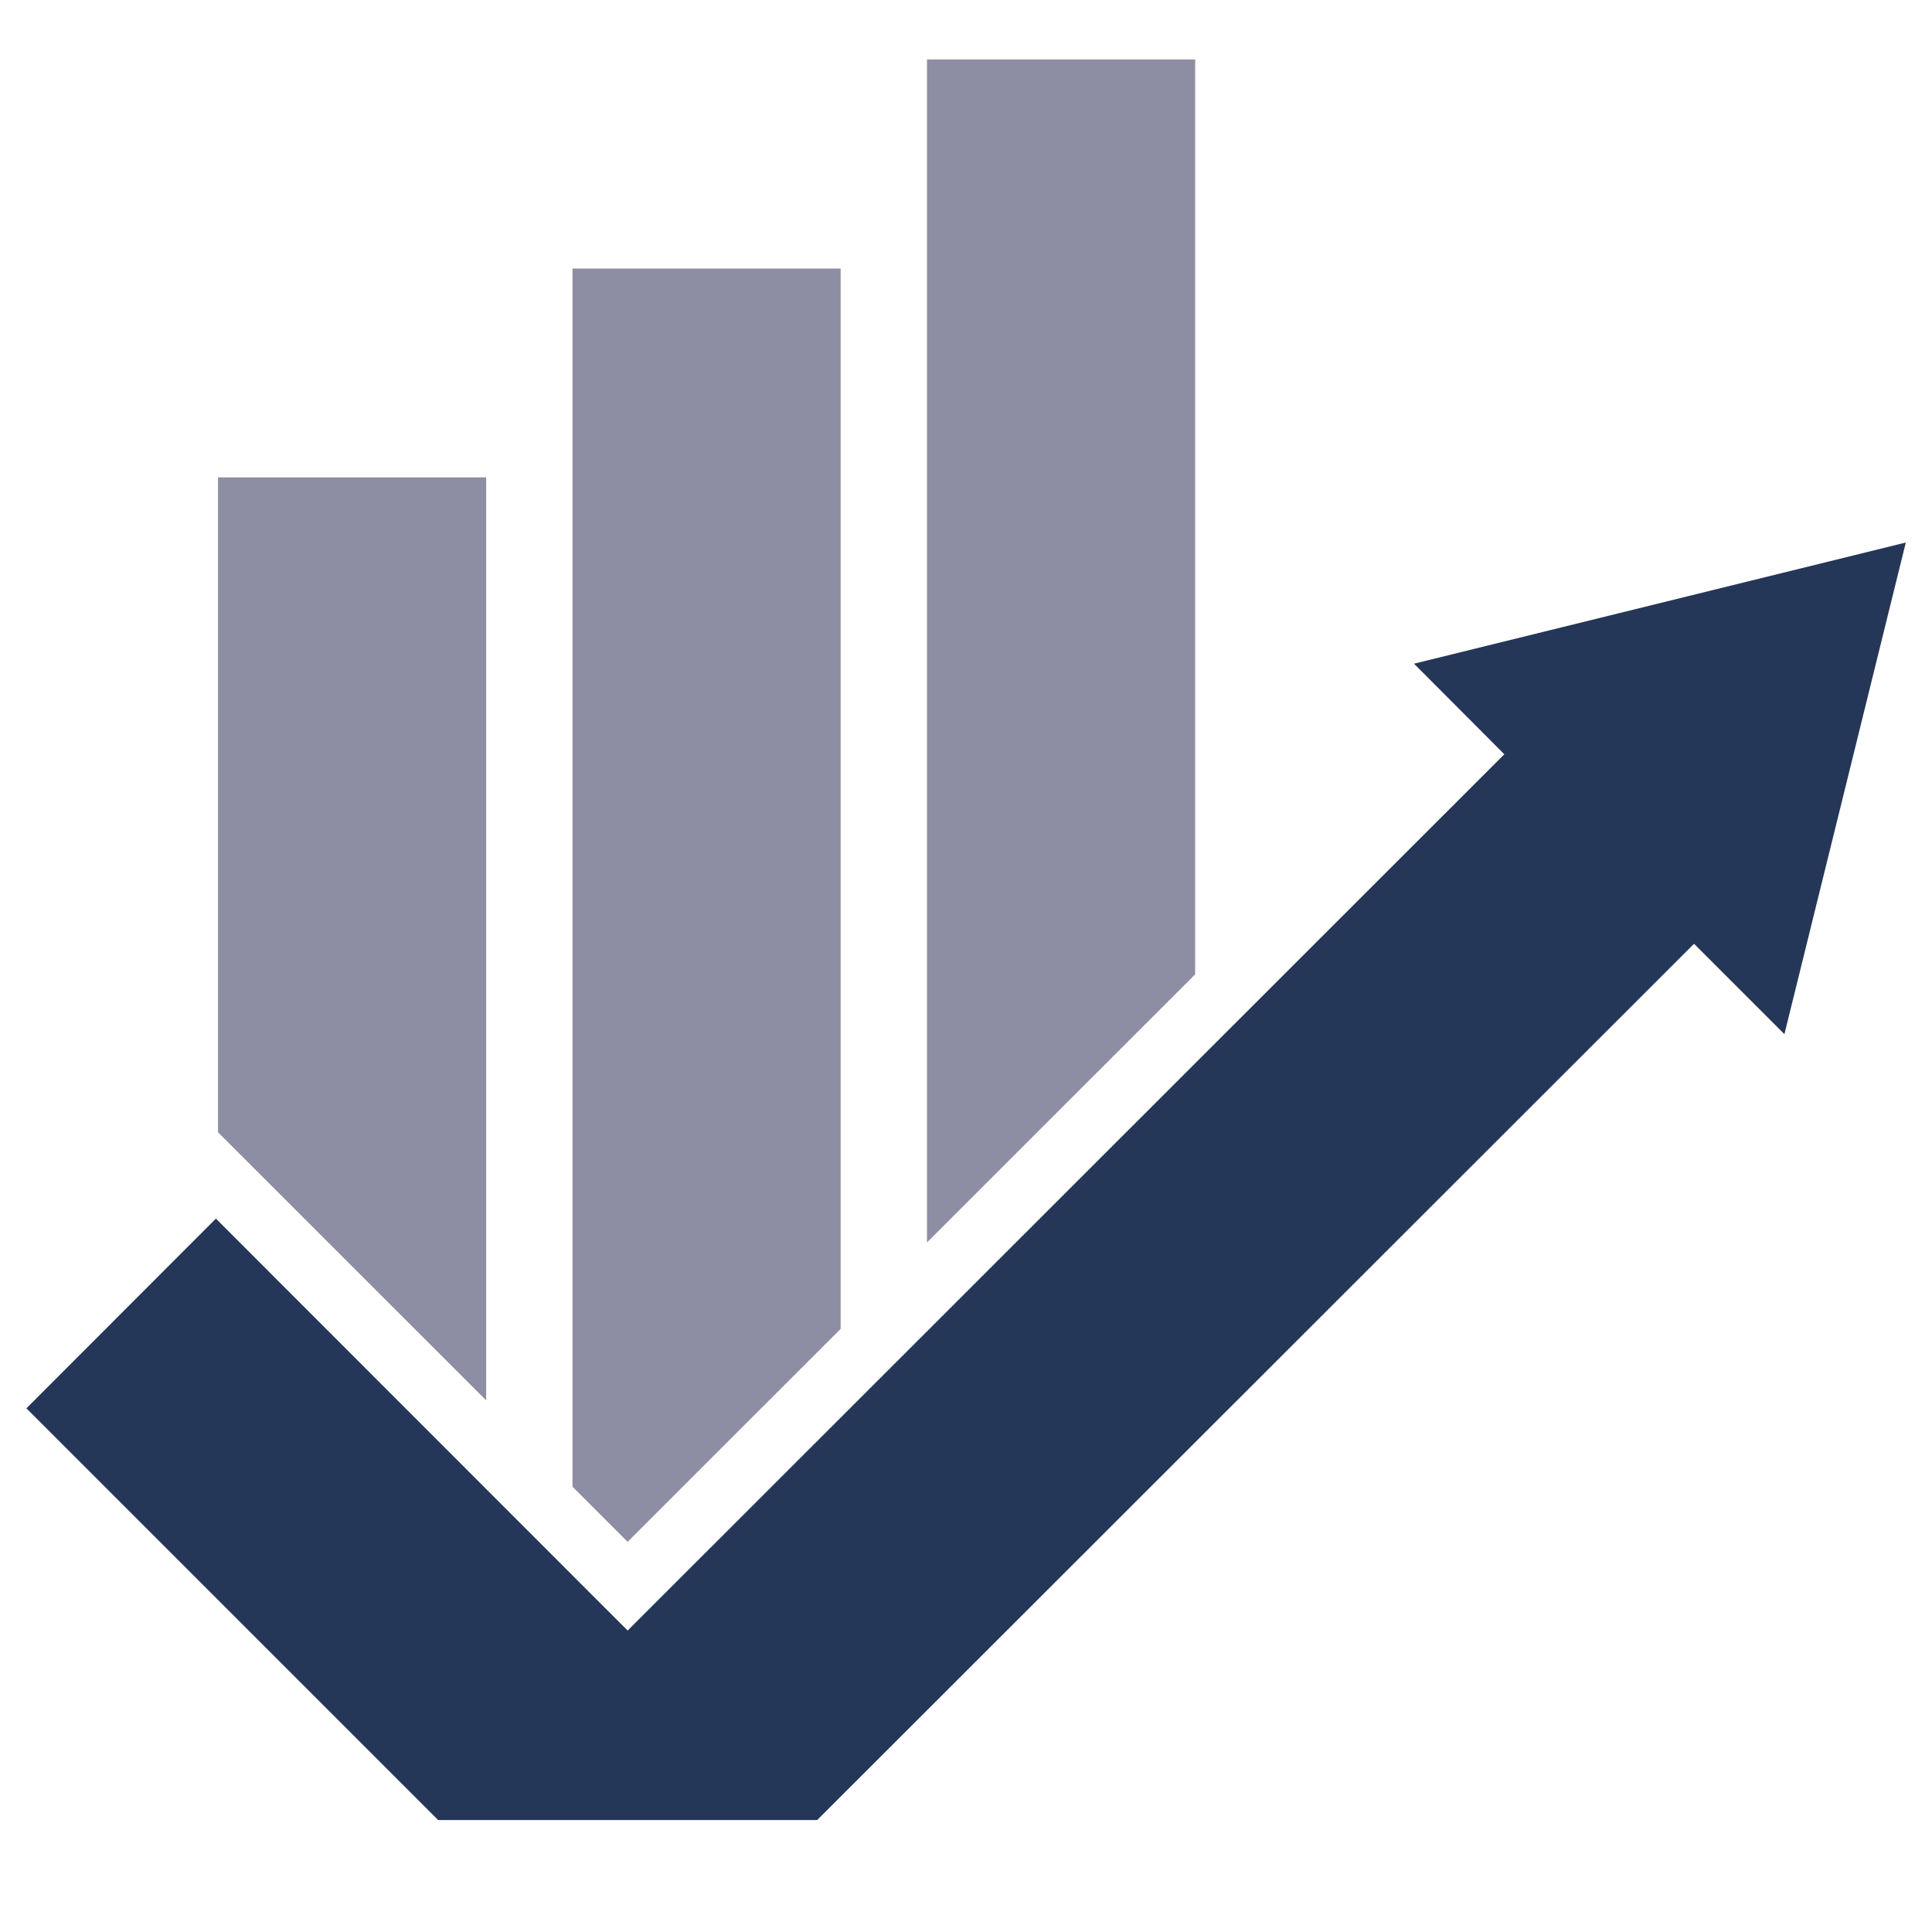 <?xml version="1.0" encoding="UTF-8"?>
<svg xmlns="http://www.w3.org/2000/svg" xmlns:xlink="http://www.w3.org/1999/xlink" width="48" zoomAndPan="magnify" viewBox="0 0 36 36" height="48" preserveAspectRatio="xMidYMid meet" version="1.0">
  <defs>
    <clipPath id="c8aef54dbc">
      <path d="M 0.488 10 L 35.512 10 L 35.512 33.945 L 0.488 33.945 Z M 0.488 10 " clip-rule="nonzero"></path>
    </clipPath>
    <clipPath id="61bdcaef3d">
      <path d="M 4 1.109 L 23 1.109 L 23 29 L 4 29 Z M 4 1.109 " clip-rule="nonzero"></path>
    </clipPath>
  </defs>
  <g clip-path="url(#c8aef54dbc)">
    <path fill="#253758" d="M 35.512 10.109 L 33.25 19.27 L 31.566 17.586 L 15.227 33.914 L 8.164 33.914 L 0.492 26.242 L 4.023 22.707 L 11.695 30.383 L 28.031 14.055 L 26.348 12.367 Z M 35.512 10.109 " fill-opacity="1" fill-rule="nonzero"></path>
  </g>
  <g clip-path="url(#61bdcaef3d)">
    <path fill="#8d8ea3" d="M 17.273 23.152 L 17.273 1.109 L 22.27 1.109 L 22.27 18.156 Z M 11.695 28.73 L 15.664 24.762 L 15.664 5.004 L 10.668 5.004 L 10.668 27.703 Z M 9.059 26.094 L 9.059 8.895 L 4.062 8.895 L 4.062 21.098 Z M 9.059 26.094 " fill-opacity="1" fill-rule="nonzero"></path>
  </g>
</svg>
